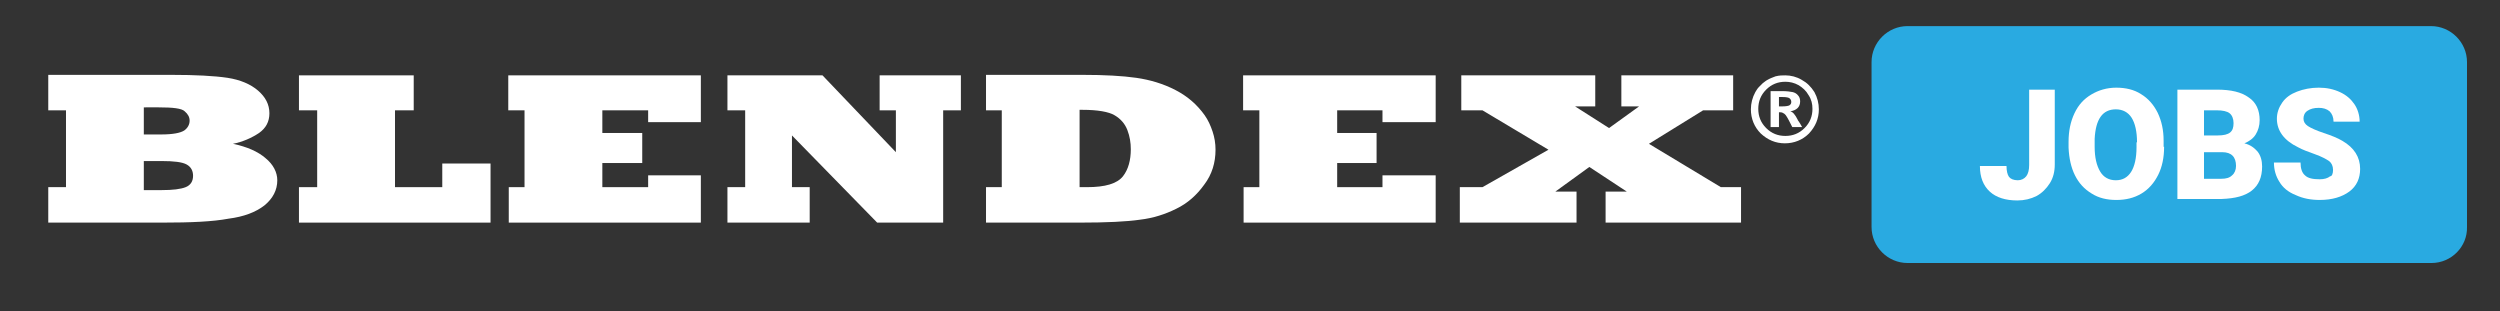 <?xml version="1.0" encoding="utf-8"?>
<!-- Generator: Adobe Illustrator 25.4.1, SVG Export Plug-In . SVG Version: 6.00 Build 0)  -->
<svg version="1.1" id="Layer_1" xmlns="http://www.w3.org/2000/svg" xmlns:xlink="http://www.w3.org/1999/xlink" x="0px" y="0px"
	 viewBox="0 0 507.6 63.2" style="enable-background:new 0 0 507.6 63.2;" xml:space="preserve">
<rect x="0" y="0" width="507.6" height="63.2" fill="#333333" stroke="none"/>
<style type="text/css">
	.st0{fill:#FFFFFF;}
	.st1{fill:#29AAE1;}
</style>
<g>
	<path class="st0" d="M32.9,45.2H9.8V38h3.6V22.4H9.8v-7.2h25c4.9,0,8.7,0.2,11.4,0.6c2.6,0.4,4.7,1.3,6.2,2.6
		c1.5,1.3,2.3,2.8,2.3,4.6c0,1.7-0.7,3-2.1,4c-1.5,1-3.3,1.8-5.3,2.2c2.9,0.6,5.1,1.6,6.6,2.9c1.6,1.3,2.4,2.9,2.4,4.5
		c0,2-0.9,3.7-2.6,5.1c-1.8,1.4-4.2,2.3-7.3,2.7C43.2,45,38.8,45.2,32.9,45.2 M29.2,21.8v5.5h3.5c2.4,0,3.9-0.3,4.7-0.8
		c0.7-0.5,1.1-1.2,1.1-2c0-0.7-0.3-1.3-1-1.9c-0.6-0.6-2.4-0.8-5.3-0.8H29.2z M29.2,32.7v5.9h3.6c2.3,0,3.9-0.2,4.9-0.6
		c1-0.4,1.5-1.2,1.5-2.3c0-1-0.4-1.8-1.3-2.3c-0.9-0.5-2.6-0.7-5.1-0.7H29.2z"/>
	<polygon class="st0" points="99.6,45.2 60.7,45.2 60.7,38 64.4,38 64.4,22.4 60.7,22.4 60.7,15.3 84,15.3 84,22.4 80.2,22.4 
		80.2,38 89.8,38 89.8,33.2 99.6,33.2 	"/>
	<polygon class="st0" points="142.3,45.2 103.3,45.2 103.3,38 106.5,38 106.5,22.4 103.2,22.4 103.2,15.3 142.3,15.3 142.3,24.8 
		131.6,24.8 131.6,22.4 122.3,22.4 122.3,27 130.4,27 130.4,33.1 122.3,33.1 122.3,38 131.6,38 131.6,35.6 142.3,35.6 	"/>
	<polygon class="st0" points="164.4,45.2 147.7,45.2 147.7,38 151.3,38 151.3,22.4 147.7,22.4 147.7,15.3 167,15.3 181.9,30.9 
		181.9,22.4 178.6,22.4 178.6,15.3 195.1,15.3 195.1,22.4 191.5,22.4 191.5,45.2 178.1,45.2 160.8,27.5 160.8,38 164.4,38 	"/>
	<path class="st0" d="M219.2,45.2h-19V38h3.2V22.4h-3.2v-7.2h19.6c4.5,0,8.1,0.2,10.9,0.6c2.8,0.4,5.5,1.2,8,2.5
		c2.5,1.3,4.4,3,5.9,5.1c0.7,1,1.2,2.1,1.6,3.3c0.4,1.2,0.6,2.4,0.6,3.7c0,2.6-0.7,5-2.3,7.1c-1.5,2.1-3.4,3.8-5.7,4.9
		c-2.2,1.1-4.7,1.9-7.3,2.2C228.8,45,224.7,45.2,219.2,45.2 M219.2,22.4V38h1.5c3.7,0,6.1-0.7,7.3-2.2c1.1-1.4,1.6-3.3,1.6-5.5
		c0-1.3-0.2-2.6-0.7-3.9c-0.5-1.3-1.4-2.3-2.6-3c-1.2-0.7-3.4-1.1-6.5-1.1H219.2z"/>
	<polygon class="st0" points="291.5,45.2 252.5,45.2 252.5,38 255.7,38 255.7,22.4 252.4,22.4 252.4,15.3 291.5,15.3 291.5,24.8 
		280.7,24.8 280.7,22.4 271.5,22.4 271.5,27 279.5,27 279.5,33.1 271.5,33.1 271.5,38 280.7,38 280.7,35.6 291.5,35.6 	"/>
	<polygon class="st0" points="320.1,45.2 296.4,45.2 296.4,38 301,38 314.4,30.4 301,22.4 296.7,22.4 296.7,15.3 323.9,15.3 
		323.9,21.6 319.8,21.6 326.7,26 332.8,21.6 329.2,21.6 329.2,15.3 351.9,15.3 351.9,22.4 345.8,22.4 334.8,29.2 349.4,38 353.5,38 
		353.5,45.2 326,45.2 326,38.9 330.3,38.9 322.7,33.9 315.8,38.9 320.1,38.9 	"/>
	<path class="st0" d="M362.5,15.3c1.1,0,2.3,0.3,3.3,0.9c1.1,0.6,1.9,1.4,2.6,2.5c0.6,1.1,0.9,2.3,0.9,3.5c0,1.9-0.7,3.5-2,4.9
		c-1.3,1.3-3,2-4.9,2c-1.9,0-3.5-0.7-4.9-2c-1.3-1.3-2-3-2-4.9c0-1.2,0.3-2.4,0.9-3.5c0.2-0.3,0.4-0.7,0.7-1
		c0.3-0.3,0.6-0.6,0.8-0.8c0.3-0.2,0.6-0.5,1-0.7c0.5-0.3,1.1-0.5,1.6-0.7C361.3,15.3,361.9,15.3,362.5,15.3 M362.5,16.6
		c-1.5,0-2.8,0.5-3.9,1.6c-1.1,1.1-1.6,2.4-1.6,3.9c0,1.5,0.5,2.8,1.6,3.9c1.1,1.1,2.4,1.6,3.9,1.6c1.5,0,2.8-0.5,3.9-1.6
		c1.1-1.1,1.6-2.4,1.6-3.9c0-1-0.2-1.9-0.8-2.8c-0.5-0.9-1.2-1.5-2-2C364.3,16.8,363.4,16.6,362.5,16.6 M361.2,25.8h-1.7v-7.3h2.4
		c0.9,0,1.6,0.1,2.1,0.2c0.4,0.1,0.8,0.3,1.1,0.7c0.3,0.3,0.4,0.8,0.4,1.2c0,1.1-0.7,1.8-2,2c0.5,0.1,1,0.7,1.5,1.7
		c0,0,0,0.1,0.1,0.2c0.1,0.1,0.2,0.3,0.4,0.6l0.4,0.7h-2l-0.3-0.6c-0.6-1.2-1-1.9-1.3-2.1c-0.3-0.2-0.5-0.3-0.8-0.3
		c-0.1,0-0.2,0-0.3,0V25.8z M361.2,19.7v1.9h0.7c0.7,0,1.2-0.1,1.4-0.2c0.3-0.2,0.4-0.4,0.4-0.7c0-0.3-0.1-0.5-0.3-0.7
		c-0.2-0.2-0.7-0.3-1.5-0.3H361.2z"/>
</g>
<g>
	<path class="st1" d="M493.7,53.4H387.3c-4,0-7.3-3.3-7.3-7.3V12.6c0-4,3.3-7.3,7.3-7.3h106.3c4,0,7.3,3.3,7.3,7.3v33.5
		C501,50.1,497.7,53.4,493.7,53.4z"/>
	<g>
		<path class="st0" d="M411.9,18.2h5.3v15.2c0,1.4-0.3,2.7-1,3.8c-0.7,1.1-1.6,2-2.7,2.6c-1.2,0.6-2.5,0.9-3.9,0.9
			c-2.4,0-4.3-0.6-5.6-1.8c-1.3-1.2-2-2.9-2-5.2h5.4c0,1,0.2,1.8,0.5,2.2s0.9,0.7,1.8,0.7c0.7,0,1.3-0.3,1.7-0.8s0.6-1.3,0.6-2.3
			V18.2z"/>
		<path class="st0" d="M439.4,29.8c0,2.2-0.4,4.1-1.2,5.7s-1.9,2.9-3.4,3.8c-1.5,0.9-3.2,1.3-5.1,1.3c-1.9,0-3.6-0.4-5-1.3
			c-1.5-0.9-2.6-2.1-3.4-3.7c-0.8-1.6-1.2-3.5-1.3-5.6v-1.2c0-2.2,0.4-4.1,1.2-5.8c0.8-1.7,1.9-2.9,3.4-3.8c1.5-0.9,3.2-1.4,5.1-1.4
			c1.9,0,3.6,0.4,5,1.3c1.5,0.9,2.6,2.2,3.4,3.8c0.8,1.7,1.2,3.5,1.2,5.7V29.8z M433.9,28.9c0-2.2-0.4-3.9-1.1-5
			c-0.7-1.1-1.8-1.7-3.2-1.7c-2.7,0-4.1,2-4.3,6l0,1.6c0,2.2,0.4,3.8,1.1,5s1.8,1.8,3.2,1.8c1.4,0,2.4-0.6,3.1-1.7s1.1-2.8,1.1-5
			V28.9z"/>
		<path class="st0" d="M442.1,40.4V18.2h8c2.9,0,5,0.5,6.5,1.6c1.5,1,2.2,2.6,2.2,4.6c0,1.1-0.3,2.1-0.8,2.9
			c-0.5,0.8-1.3,1.4-2.3,1.8c1.2,0.3,2,0.9,2.7,1.7c0.6,0.8,0.9,1.8,0.9,3c0,2.2-0.7,3.8-2.1,4.9s-3.4,1.6-6.1,1.7H442.1z
			 M447.5,27.5h2.8c1.2,0,2-0.2,2.5-0.6c0.5-0.4,0.7-1,0.7-1.9c0-0.9-0.3-1.6-0.8-2c-0.5-0.4-1.4-0.6-2.6-0.6h-2.6V27.5z M447.5,31
			v5.3h3.5c1,0,1.7-0.2,2.2-0.7c0.5-0.4,0.8-1.1,0.8-1.9c0-1.8-0.9-2.8-2.8-2.8H447.5z"/>
		<path class="st0" d="M473.7,34.5c0-0.8-0.3-1.4-0.8-1.8c-0.6-0.4-1.5-0.9-2.9-1.4s-2.5-0.9-3.4-1.4c-2.9-1.4-4.3-3.4-4.3-5.8
			c0-1.2,0.4-2.3,1.1-3.3s1.7-1.7,3-2.2c1.3-0.5,2.8-0.8,4.4-0.8c1.6,0,3,0.3,4.3,0.9c1.3,0.6,2.2,1.4,2.9,2.4s1.1,2.3,1.1,3.6h-5.3
			c0-0.9-0.3-1.6-0.8-2.1c-0.6-0.5-1.3-0.7-2.2-0.7c-1,0-1.7,0.2-2.3,0.6c-0.6,0.4-0.8,1-0.8,1.6c0,0.6,0.3,1.1,0.9,1.5
			s1.7,0.9,3.2,1.4c1.5,0.5,2.8,1,3.8,1.6c2.4,1.4,3.6,3.3,3.6,5.7c0,1.9-0.7,3.5-2.2,4.6c-1.5,1.1-3.5,1.7-6,1.7
			c-1.8,0-3.4-0.3-4.9-1c-1.5-0.6-2.6-1.5-3.3-2.7c-0.7-1.1-1.1-2.4-1.1-3.9h5.4c0,1.2,0.3,2.1,0.9,2.6c0.6,0.6,1.6,0.8,3,0.8
			c0.9,0,1.6-0.2,2.1-0.6C473.5,35.8,473.7,35.2,473.7,34.5z"/>
	</g>
</g>
</svg>
